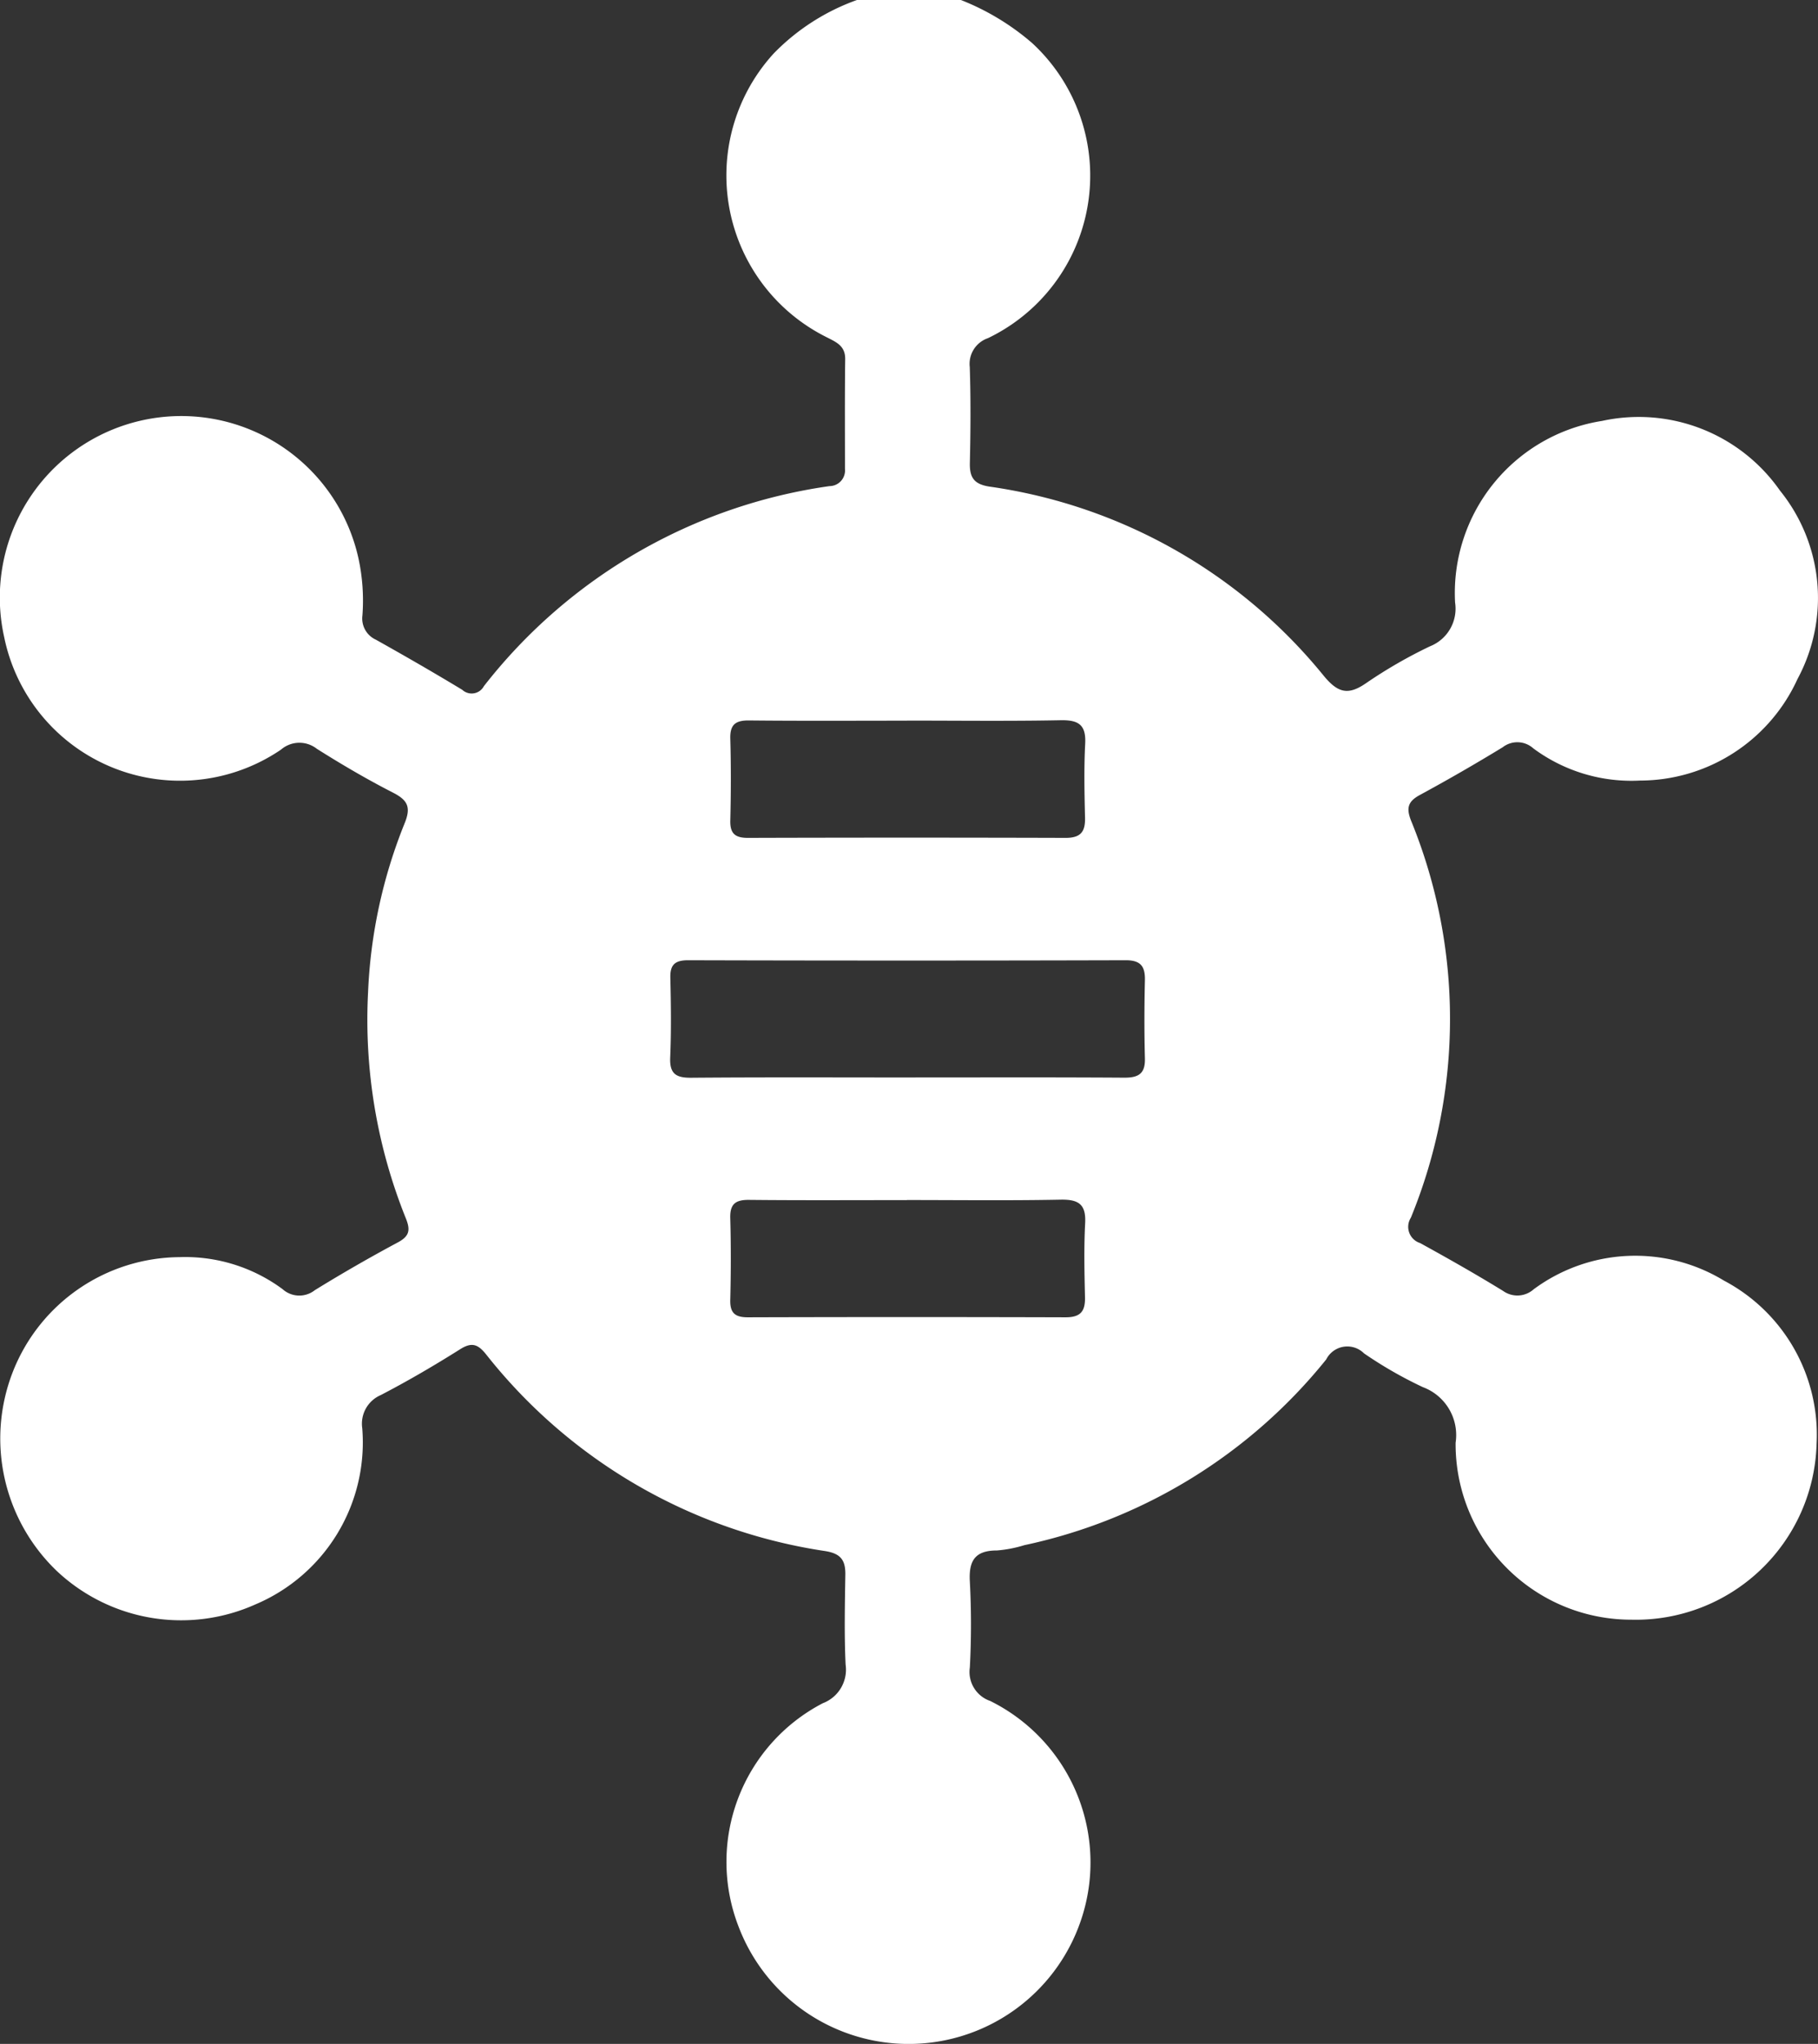 <svg id="Group_43" data-name="Group 43" xmlns="http://www.w3.org/2000/svg" xmlns:xlink="http://www.w3.org/1999/xlink" width="90.335" height="101.531" viewBox="0 0 90.335 101.531">
  <rect x="0" y="0" width="90.335" height="101.531" fill="#333333" stroke="none"/>
  <defs>
    <clipPath id="clip-path">
      <rect id="Rectangle_12" data-name="Rectangle 12" width="90.335" height="101.531" fill="none"/>
    </clipPath>
  </defs>
  <g id="Group_42" data-name="Group 42" clip-path="url(#clip-path)">
    <path id="Path_52" data-name="Path 52" d="M47.744,0a12.264,12.264,0,0,1,3.543,2.141,8.956,8.956,0,0,1-2.2,14.66,1.348,1.348,0,0,0-.9,1.433c.052,1.586.041,3.176.005,4.763-.016.721.2,1.055.97,1.176a26.126,26.126,0,0,1,16.615,9.4c.7.847,1.207.983,2.1.366a23.542,23.542,0,0,1,3.177-1.832,2.01,2.01,0,0,0,1.248-2.175,8.656,8.656,0,0,1,7.3-9.021,8.558,8.558,0,0,1,8.842,3.459,8.476,8.476,0,0,1,.874,9.358,8.613,8.613,0,0,1-7.83,5.048,8.179,8.179,0,0,1-5.3-1.6,1.186,1.186,0,0,0-1.521-.054q-2.032,1.24-4.126,2.376c-.585.319-.672.645-.427,1.268a26.025,26.025,0,0,1-.01,19.726.844.844,0,0,0,.457,1.257c1.391.764,2.773,1.548,4.125,2.378a1.217,1.217,0,0,0,1.52-.079,8.48,8.48,0,0,1,9.458-.431,8.656,8.656,0,0,1,4.6,8.119,8.982,8.982,0,0,1-9.2,8.724,8.724,8.724,0,0,1-8.736-8.79,2.54,2.54,0,0,0-1.627-2.762,20.634,20.634,0,0,1-2.923-1.677,1.175,1.175,0,0,0-1.879.3,26.268,26.268,0,0,1-15,9.227,6.3,6.3,0,0,1-1.359.263c-1.086,0-1.409.5-1.349,1.544a40.568,40.568,0,0,1,0,4.265,1.522,1.522,0,0,0,1.01,1.666,8.954,8.954,0,0,1,4.922,9.084A9.039,9.039,0,0,1,36.7,95.708a8.881,8.881,0,0,1,4.187-11.1,1.78,1.78,0,0,0,1.13-1.92c-.069-1.485-.036-2.977-.013-4.465.011-.712-.224-1.047-.99-1.17a26.44,26.44,0,0,1-16.85-9.76c-.4-.5-.7-.646-1.293-.272-1.286.81-2.6,1.579-3.951,2.281A1.547,1.547,0,0,0,18,70.948,8.736,8.736,0,0,1,12.693,79.7a9.018,9.018,0,0,1-9.874-1.663A9.107,9.107,0,0,1,.627,68.175a8.967,8.967,0,0,1,8.3-5.725,8.14,8.14,0,0,1,5.11,1.587,1.243,1.243,0,0,0,1.608.053q2.026-1.249,4.127-2.374c.57-.306.627-.606.4-1.179a26.4,26.4,0,0,1-1.883-11.248A25.159,25.159,0,0,1,20.105,40.9c.329-.807.151-1.152-.581-1.526-1.293-.662-2.552-1.4-3.782-2.177a1.4,1.4,0,0,0-1.781.043A8.918,8.918,0,0,1,.208,31.651a9.016,9.016,0,0,1,17.6-3.931,9.9,9.9,0,0,1,.2,2.858,1.156,1.156,0,0,0,.669,1.2c1.443.808,2.876,1.633,4.291,2.489a.689.689,0,0,0,1.076-.18,26.478,26.478,0,0,1,17.174-9.938.777.777,0,0,0,.768-.85c0-1.819-.012-3.639.011-5.458.009-.689-.489-.861-.958-1.107A8.975,8.975,0,0,1,38.448,2.654,10.866,10.866,0,0,1,42.583,0Zm-2.68,53.524c3.606,0,7.212-.013,10.818.011.714,0,1.028-.219,1.008-.963-.034-1.289-.03-2.581,0-3.87.016-.7-.211-1.006-.967-1q-10.867.03-21.735,0c-.635,0-.894.21-.879.861.031,1.323.049,2.648-.007,3.969-.034.81.285,1.013,1.044,1.007,3.573-.03,7.146-.014,10.718-.014m0-17.724c-2.613,0-5.227.016-7.84-.011-.674-.007-.956.2-.936.908.038,1.355.033,2.713,0,4.068-.015.655.252.859.883.857q7.89-.024,15.779,0c.759,0,.981-.31.964-1.009-.029-1.223-.055-2.45.008-3.671.049-.939-.331-1.181-1.219-1.164-2.546.05-5.094.018-7.641.018m0,23.82c-2.613,0-5.227.016-7.84-.011-.674-.007-.956.2-.936.908.038,1.355.033,2.713,0,4.068-.015.655.252.859.883.857q7.89-.023,15.779,0c.759,0,.981-.31.964-1.009-.029-1.223-.055-2.45.008-3.671.049-.939-.331-1.181-1.219-1.164-2.546.05-5.094.018-7.641.018" transform="translate(0 -0.001)" fill="#fff"/>
  </g>
</svg>
